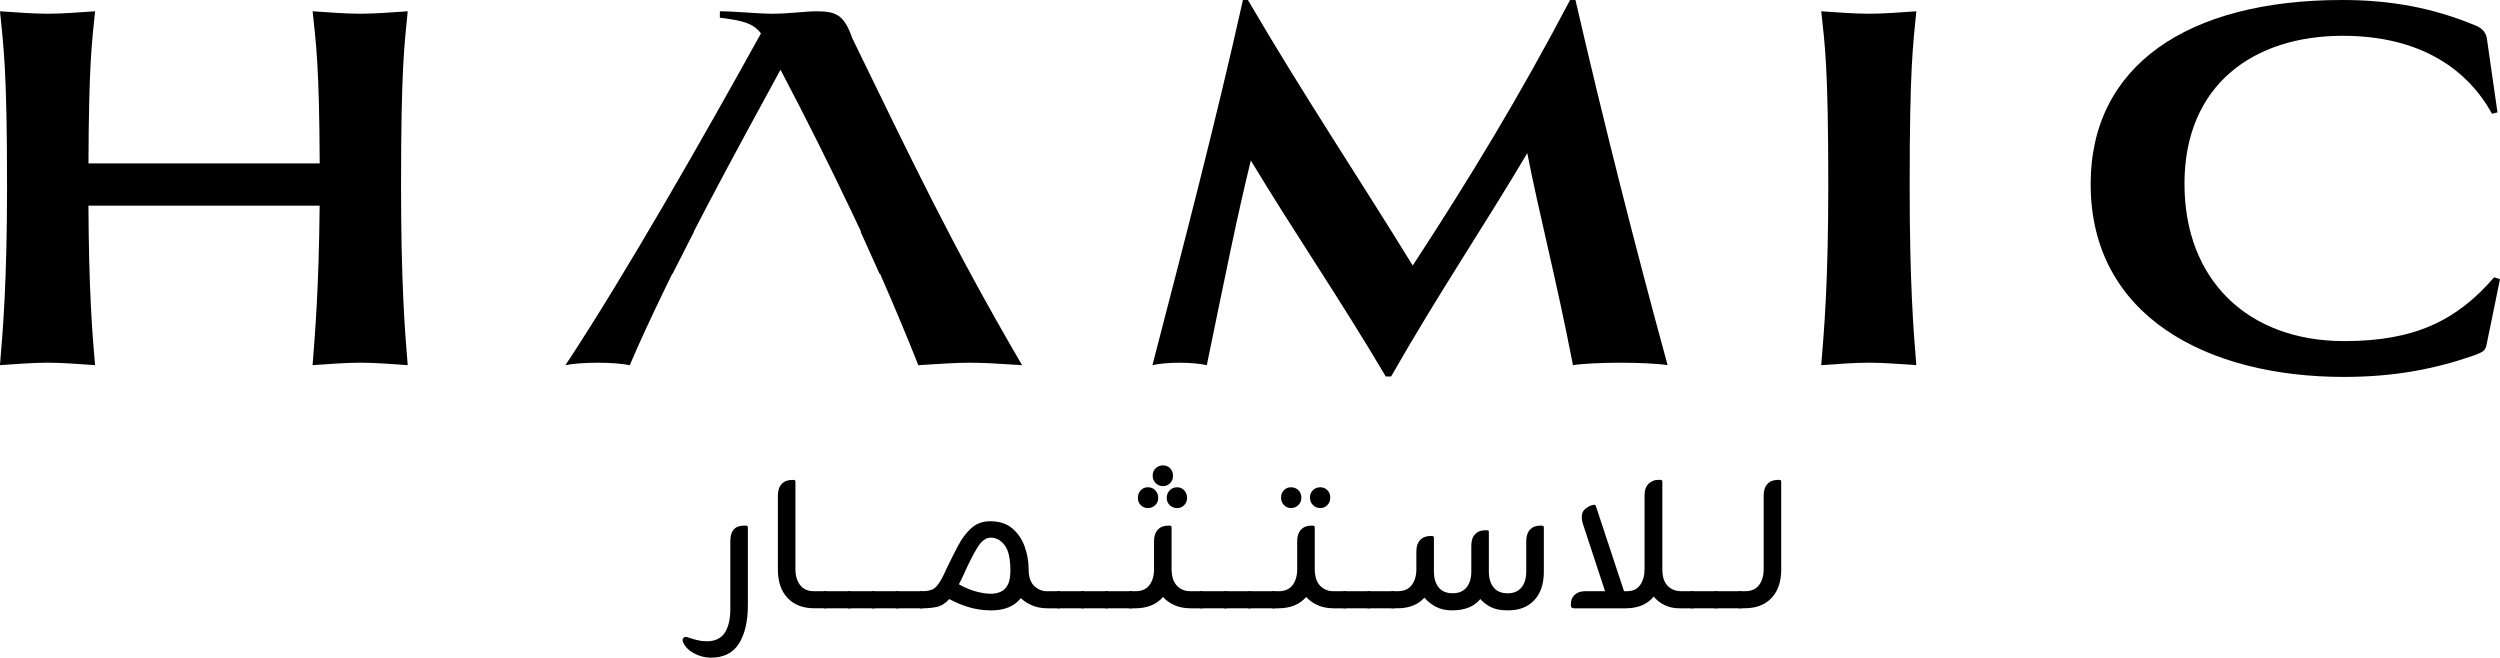 <svg xmlns="http://www.w3.org/2000/svg" id="Layer_2" data-name="Layer 2" viewBox="0 0 830.33 218.44"><g id="Layer_6" data-name="Layer 6"><g><path d="M234.89,213c2.71-.05,4.67-1.02,5.87-2.91,1.2-1.89,1.8-4.47,1.8-7.75v-22.63c0-3.43,1.53-5.14,4.6-5.14h.54c.46,0,.69.21.69.61v25.85c0,5.37-1,9.63-2.99,12.77s-5.17,4.69-9.51,4.64c-1.89-.05-3.69-.54-5.41-1.46-1.71-.92-2.9-2.12-3.57-3.6-.26-.56-.27-1.01-.04-1.34.23-.33.52-.5.88-.5.21,0,.41.04.61.11.21.08.38.14.54.19,1.12.36,2.12.64,2.99.84.87.2,1.87.31,2.99.31Z"></path><path d="M274.54,202.03h-3.99c-3.83,0-6.83-1.14-8.97-3.41-2.15-2.27-3.22-5.43-3.22-9.47v-24.54c0-1.69.42-2.98,1.27-3.87.84-.89,1.98-1.34,3.41-1.34h.54c.41,0,.61.2.61.61v29.07c0,2.15.52,3.9,1.57,5.25,1.05,1.36,2.59,2.03,4.64,2.03h4.14v5.68Z"></path><path d="M273.62,196.36h8.9v5.68h-8.9v-5.68Z"></path><path d="M281.6,196.36h8.9v5.68h-8.9v-5.68Z"></path><path d="M289.57,196.36h8.9v5.68h-8.9v-5.68Z"></path><path d="M297.55,196.36h8.9v5.68h-8.9v-5.68Z"></path><path d="M347.79,196.36h4.22v5.68h-3.99c-1.99,0-3.73-.32-5.22-.96-1.48-.64-2.74-1.44-3.76-2.42-1.07,1.38-2.44,2.4-4.1,3.07-1.66.66-3.54,1-5.64,1-2.51,0-4.9-.32-7.17-.96-2.28-.64-4.56-1.57-6.86-2.8-1.28,1.43-2.66,2.3-4.14,2.61-1.48.31-3.12.46-4.91.46h-.69v-5.68h.61c1.38,0,2.49-.17,3.34-.5.84-.33,1.64-1.05,2.38-2.15.74-1.1,1.6-2.75,2.57-4.95,1.28-2.66,2.54-5.18,3.8-7.55,1.25-2.38,2.72-4.32,4.41-5.83,1.69-1.51,3.76-2.26,6.21-2.26,3.02,0,5.46.78,7.32,2.34,1.87,1.56,3.25,3.57,4.14,6.02.89,2.45,1.34,5.04,1.34,7.75v.23c.05,2.35.69,4.09,1.92,5.22,1.23,1.13,2.63,1.69,4.22,1.69ZM329.53,197.2c1.02-.05,1.99-.28,2.91-.69.92-.41,1.67-1.16,2.26-2.26.59-1.1.88-2.7.88-4.79,0-3.94-.64-6.74-1.92-8.4-1.28-1.66-2.81-2.49-4.6-2.49-1.64,0-3.13,1.13-4.49,3.37-1.36,2.25-2.77,5.04-4.26,8.36-.36.82-.69,1.53-1,2.15s-.59,1.15-.84,1.61c2.2,1.23,4.27,2.07,6.21,2.53,1.94.46,3.55.67,4.83.61Z"></path><path d="M351.08,196.36h8.9v5.68h-8.9v-5.68Z"></path><path d="M359.06,196.36h8.9v5.68h-8.9v-5.68Z"></path><path d="M367.04,196.36h8.9v5.68h-8.9v-5.68Z"></path><path d="M395.34,196.36h4.14v5.68h-3.99c-2.05,0-3.85-.35-5.41-1.04-1.56-.69-2.83-1.6-3.8-2.72-2.2,2.51-5.29,3.76-9.28,3.76h-1.99v-5.68h2.15c2.04,0,3.58-.68,4.6-2.03,1.02-1.35,1.53-3.11,1.53-5.25v-9.36c0-1.64.42-2.9,1.27-3.8.84-.89,1.98-1.34,3.41-1.34h.54c.41,0,.61.21.61.61v13.96c.05,2.45.66,4.27,1.84,5.45,1.18,1.18,2.63,1.76,4.37,1.76ZM381.23,168.74c-.92,0-1.7-.32-2.34-.96-.64-.64-.96-1.44-.96-2.42,0-1.02.32-1.87.96-2.53.64-.66,1.42-1,2.34-1,.97,0,1.79.33,2.45,1,.66.67,1,1.51,1,2.53s-.33,1.78-1,2.42c-.67.64-1.48.96-2.45.96ZM386.29,161.46c-.97,0-1.79-.33-2.45-1-.67-.66-1-1.48-1-2.45,0-1.02.33-1.85,1-2.49.66-.64,1.48-.96,2.45-.96.92,0,1.7.32,2.34.96.64.64.96,1.47.96,2.49s-.32,1.79-.96,2.45c-.64.67-1.42,1-2.34,1ZM387.51,165.37c0-1.02.33-1.87,1-2.53.66-.66,1.48-1,2.45-1,.92,0,1.7.33,2.34,1,.64.67.96,1.51.96,2.53s-.32,1.78-.96,2.42c-.64.64-1.42.96-2.34.96-.97,0-1.79-.32-2.45-.96-.67-.64-1-1.44-1-2.42Z"></path><path d="M398.64,196.36h8.9v5.68h-8.9v-5.68Z"></path><path d="M406.61,196.36h8.9v5.68h-8.9v-5.68Z"></path><path d="M414.59,196.36h8.9v5.68h-8.9v-5.68Z"></path><path d="M442.89,196.36h4.14v5.68h-3.99c-2.05,0-3.85-.35-5.41-1.04-1.56-.69-2.83-1.6-3.8-2.72-2.2,2.51-5.29,3.76-9.28,3.76h-1.99v-5.68h2.15c2.04,0,3.58-.68,4.6-2.03,1.02-1.35,1.53-3.11,1.53-5.25v-9.36c0-1.64.42-2.9,1.27-3.8.84-.89,1.98-1.34,3.41-1.34h.54c.41,0,.61.21.61.61v13.96c.05,2.45.66,4.27,1.84,5.45,1.18,1.18,2.63,1.76,4.37,1.76ZM428.78,168.74c-.92,0-1.7-.33-2.34-1-.64-.66-.96-1.48-.96-2.45,0-1.02.32-1.85.96-2.49.64-.64,1.42-.96,2.34-.96.97,0,1.79.32,2.45.96.66.64,1,1.47,1,2.49s-.33,1.79-1,2.45c-.67.67-1.48,1-2.45,1ZM438.52,168.74c-.97,0-1.79-.33-2.45-1-.67-.66-1-1.48-1-2.45,0-1.02.33-1.85,1-2.49.66-.64,1.48-.96,2.45-.96.92,0,1.7.32,2.34.96.64.64.96,1.47.96,2.49s-.32,1.79-.96,2.45c-.64.67-1.42,1-2.34,1Z"></path><path d="M446.19,196.36h8.9v5.68h-8.9v-5.68Z"></path><path d="M454.16,196.36h8.9v5.68h-8.9v-5.68Z"></path><path d="M511.53,174.57h.54c.46,0,.69.21.69.61v14.73c0,4.04-1.07,7.2-3.22,9.47-2.15,2.28-5.11,3.39-8.9,3.34-2.15,0-3.94-.34-5.37-1.04-1.43-.69-2.63-1.6-3.6-2.72-2.05,2.51-5.16,3.76-9.36,3.76-2.1,0-3.9-.4-5.41-1.19-1.51-.79-2.77-1.8-3.8-3.03-2.1,2.35-5.09,3.53-8.97,3.53h-1.99v-5.68h2.15c2.04,0,3.58-.68,4.6-2.03,1.02-1.35,1.53-3.11,1.53-5.25v-5.91c0-1.64.42-2.9,1.27-3.8.84-.89,1.98-1.34,3.41-1.34h.54c.41,0,.61.2.61.61v11.2c0,2.2.52,3.95,1.57,5.25,1.05,1.3,2.59,1.96,4.64,1.96s3.59-.65,4.64-1.96c1.05-1.3,1.57-3.05,1.57-5.25v-8.59c0-1.69.42-2.96,1.27-3.83.84-.87,1.98-1.3,3.41-1.3h.54c.41,0,.61.18.61.54v13.19c0,2.2.52,3.95,1.57,5.25,1.05,1.3,2.59,1.96,4.64,1.96s3.59-.65,4.64-1.96c1.05-1.3,1.57-3.05,1.57-5.25v-10.12c0-1.64.41-2.9,1.23-3.8.82-.89,1.94-1.34,3.37-1.34Z"></path><path d="M558.24,196.36h4.22v5.68h-4.6c-1.94,0-3.64-.37-5.1-1.11-1.46-.74-2.62-1.67-3.49-2.8-2.15,2.61-5.27,3.91-9.36,3.91h-17.1c-.72,0-1.07-.31-1.07-.92v-.54c0-1.23.42-2.24,1.27-3.03.84-.79,1.98-1.19,3.41-1.19h6.67l-7.29-22.16c-.41-1.23-.54-2.31-.38-3.26.15-.95.64-1.67,1.46-2.19.25-.2.52-.38.81-.54.28-.15.68-.31,1.19-.46l.46-.08c.31-.1.54.03.69.38l9.36,28.3h1.07c1.89,0,3.32-.69,4.29-2.07.97-1.38,1.46-3.12,1.46-5.22v-24.47c0-2.3.77-3.83,2.3-4.6.36-.2.69-.36,1-.46.31-.1.79-.15,1.46-.15h.46c.46,0,.69.2.69.61v29.14c0,2.45.59,4.27,1.76,5.45,1.18,1.18,2.63,1.76,4.37,1.76Z"></path><path d="M561.54,196.36h8.9v5.68h-8.9v-5.68Z"></path><path d="M569.51,196.36h8.9v5.68h-8.9v-5.68Z"></path><path d="M579.48,202.03h-1.99v-5.68h2.15c2.04,0,3.58-.68,4.6-2.03,1.02-1.35,1.53-3.11,1.53-5.25v-24.47c0-1.69.42-2.98,1.27-3.87.84-.89,1.98-1.34,3.41-1.34h.54c.41,0,.61.2.61.61v29.14c0,4.04-1.07,7.2-3.22,9.47-2.15,2.28-5.11,3.41-8.9,3.41Z"></path></g><g><path d="M119.68,120.46c-5.1,0-10.75.49-15.86.82.83-10.76,2.07-25.27,2.35-52.98H29.37c.14,27.71,1.24,42.22,2.2,52.98-5.1-.33-10.62-.82-15.72-.82s-10.75.49-15.86.82c.97-11.57,2.35-27.55,2.35-59.5C2.35,22.33,1.1,15.16,0,3.75c5.1.32,10.75.81,15.86.81s10.62-.49,15.72-.81c-1.1,10.59-2.07,17.77-2.2,50.53h76.8c-.14-32.76-1.24-39.94-2.35-50.53,5.1.32,10.75.81,15.86.81s10.62-.49,15.72-.81c-1.1,11.41-2.21,18.58-2.21,58.03,0,31.95,1.24,47.93,2.21,59.5-5.1-.33-10.62-.82-15.72-.82"></path><path d="M460.25,125.03c-15.31-25.92-30.06-47.27-44.81-71.72-4.41,17.93-8.28,37.17-14.62,67.97-2.21-.49-5.65-.81-9.1-.81s-6.89.32-8.96.81c10.48-40.43,20.96-80.53,30.06-121.28h1.65c18.48,31.62,36.81,59.01,54.74,88.19,19.17-29.34,35.57-56.4,52.26-88.19h1.79c9.51,41.24,19.85,82,30.61,121.28-2.9-.49-9.24-.81-15.58-.81s-12.96.32-15.86.81c-5.51-28.53-11.31-50.53-15.17-70.42-14.89,25.1-29.51,46.62-45.22,74.17h-1.79Z"></path><path d="M620.75,120.46c-5.1,0-10.75.49-15.86.82.96-11.57,2.34-27.55,2.34-59.5,0-39.45-1.1-46.62-2.34-58.03,5.1.32,10.75.81,15.86.81s10.62-.49,15.72-.81c-1.1,11.41-2.21,18.58-2.21,58.03,0,31.95,1.24,47.93,2.21,59.5-5.1-.33-10.62-.82-15.72-.82"></path><path d="M725.54,61.13c0,31.62,20.82,52.16,53.08,52.16,23.16,0,37.23-6.68,49.77-21.19l1.93.65-4.41,21.52c-.41,2.28-1.24,2.61-4.14,3.75-13.1,4.56-26.61,7.17-43.29,7.17-45.22,0-84.11-20.05-84.11-64.06C694.38,21.84,726.5,0,777.93,0c16.13,0,30.19,2.61,44.26,8.47,1.66.65,3.17,1.79,3.72,3.91l3.58,24.94-1.79.49c-8-14.51-23.44-25.92-49.64-25.92-29.23,0-52.53,15.97-52.53,49.23"></path><path d="M283.07,12.71c-2.76-7.99-5.52-8.96-12.13-8.96-3.17,0-9.1.81-14.34.81-4.96,0-12.41-.81-17.51-.81v2.12c7.58.98,11.03,1.79,13.65,5.22-18.2,32.93-45.09,80.2-64.94,110.2,2.21-.49,6.34-.82,10.62-.82s8.55.33,10.75.82c3.24-7.67,7.28-16.28,11.59-25.21h0s.14-.28.14-.28c.78-1.61,1.55-3.2,2.34-4.83h.12l7.14-14.02h-.09c1.25-2.42,2.52-4.85,3.79-7.27v-.03c8.66-16.49,17.58-32.85,25.03-46.49,8.43,16,16.11,31.39,23.29,46.49h.03l.46,1.03c.99,2.09,2,4.19,2.97,6.27h-.15l6.31,14.02h.18c4.41,10.11,8.69,20.21,12.68,30.32,7.72-.49,12.41-.82,17.24-.82s9.51.33,17.23.82c-23.72-40.59-36.81-68.46-56.39-108.57"></path></g></g></svg>